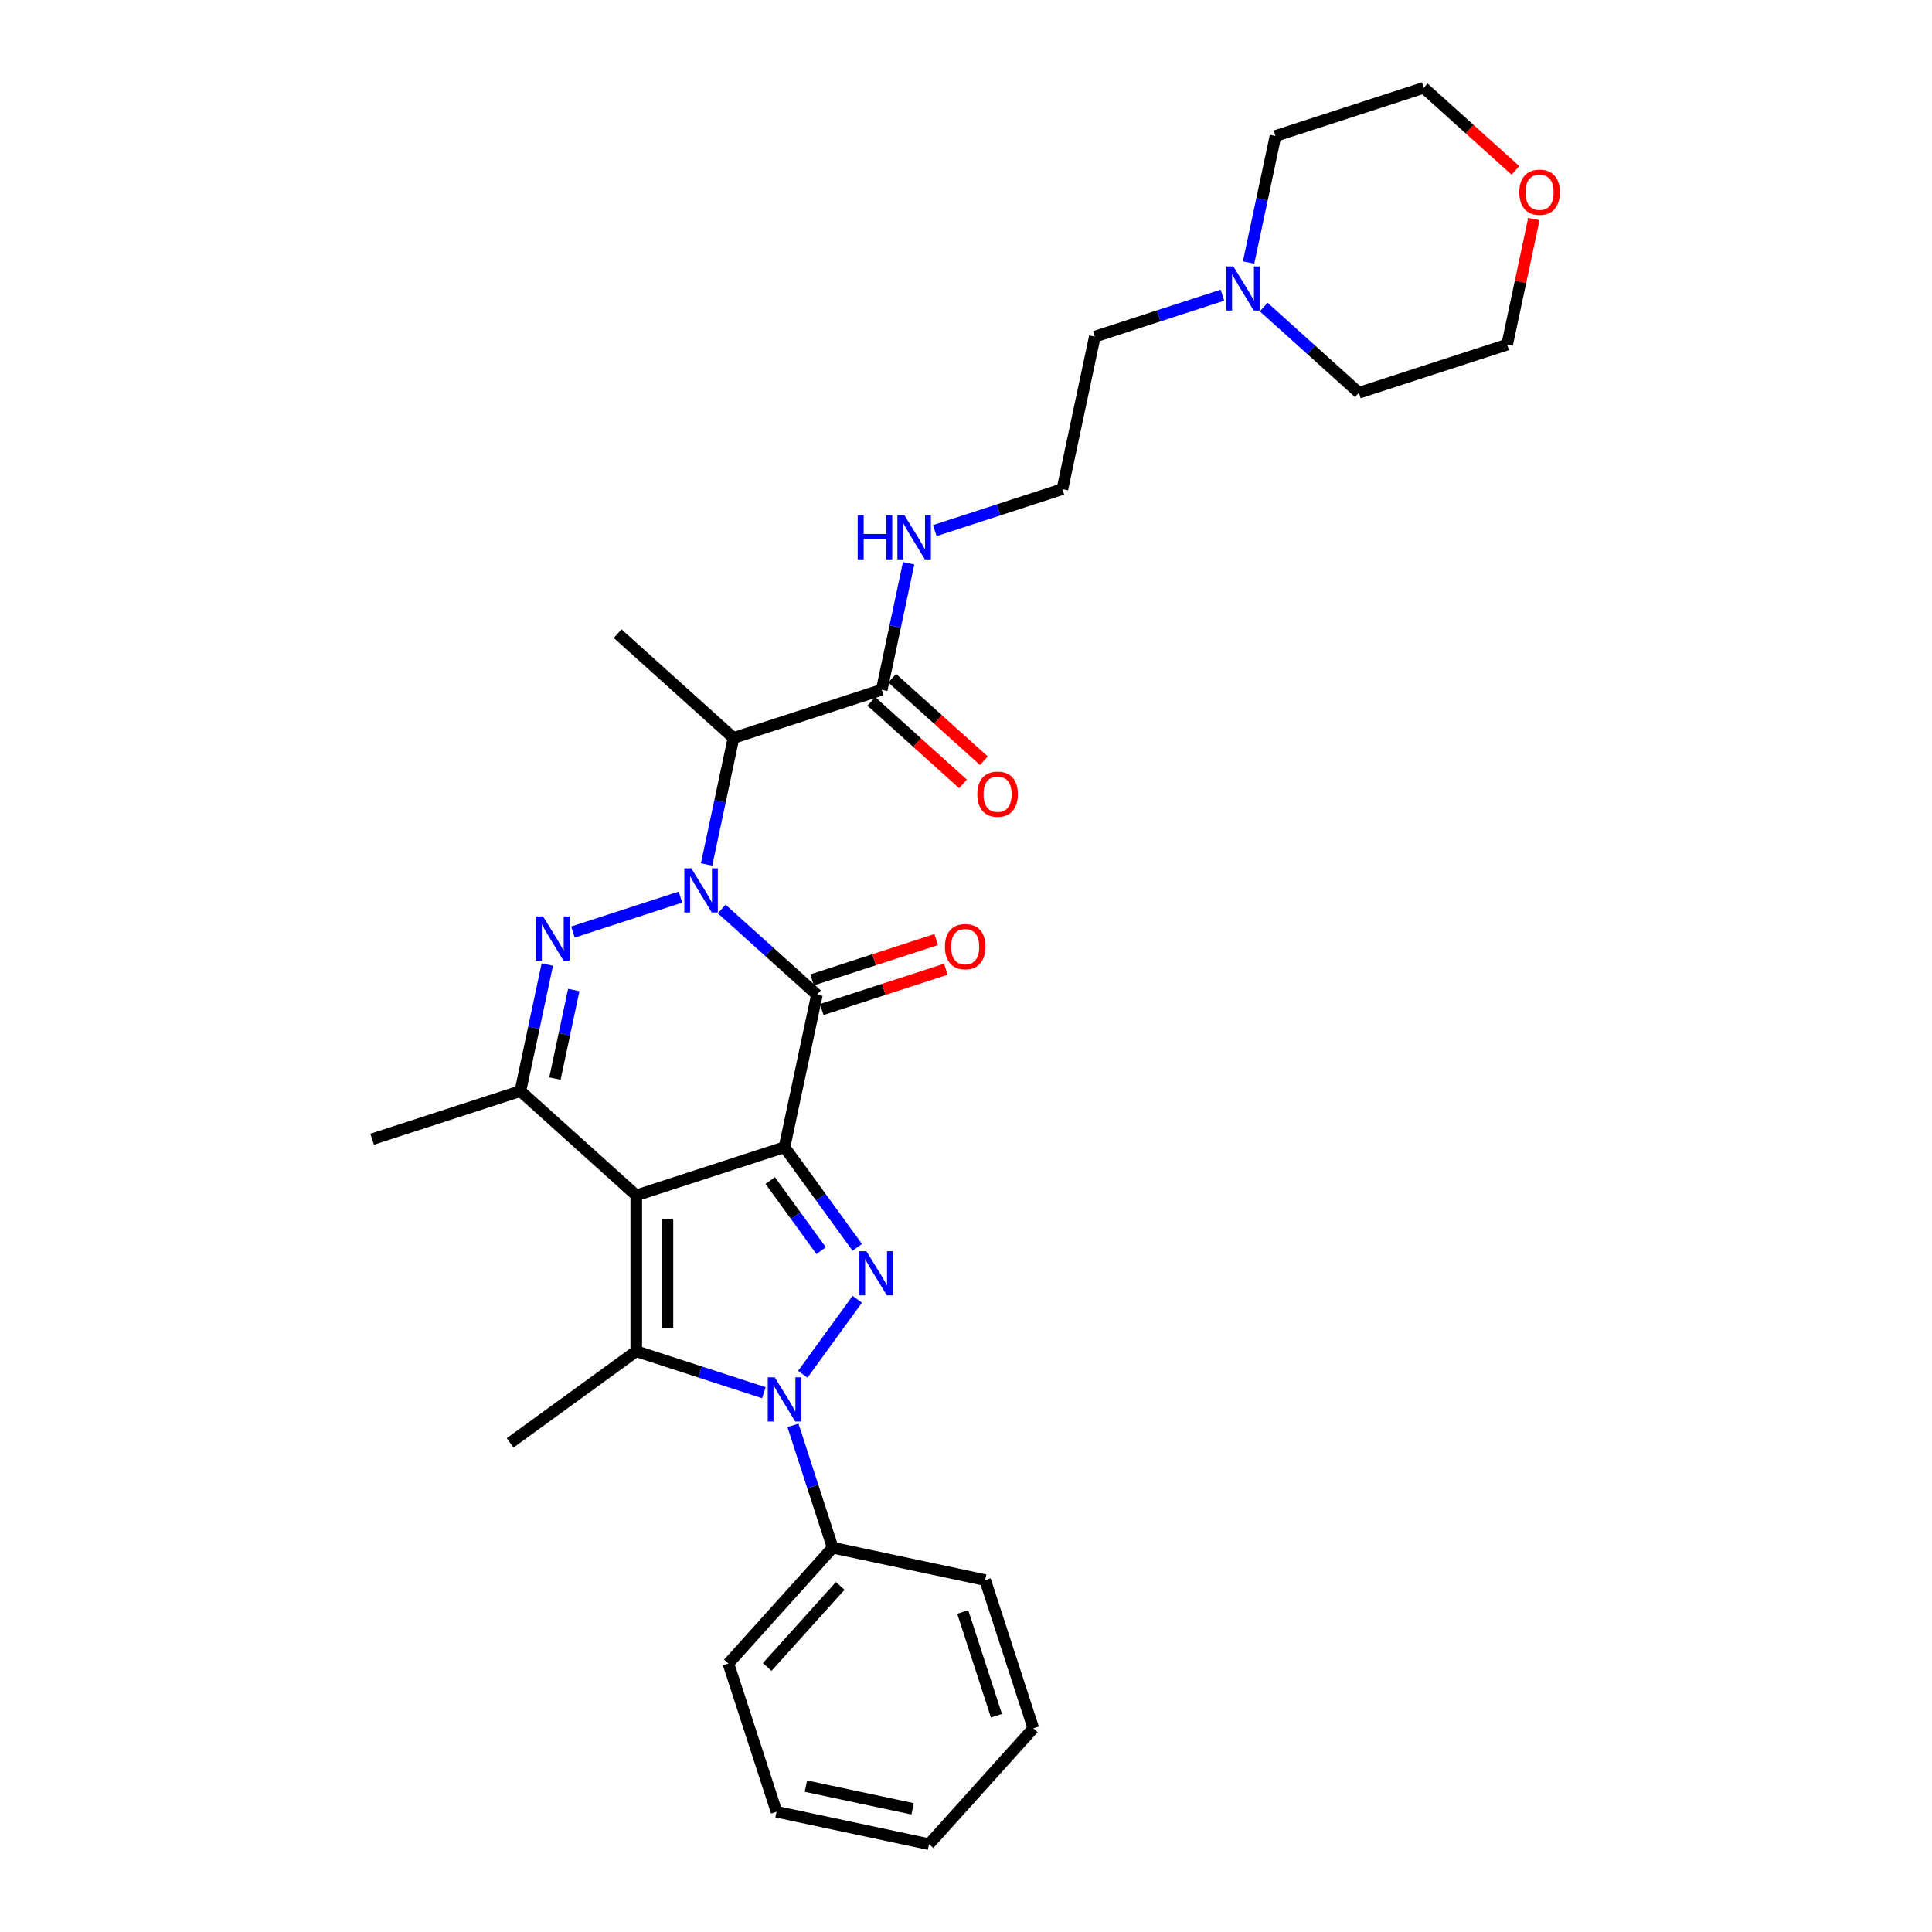 <?xml version='1.0' encoding='iso-8859-1'?>
<svg version='1.1' baseProfile='full'
              xmlns='http://www.w3.org/2000/svg'
                      xmlns:rdkit='http://www.rdkit.org/xml'
                      xmlns:xlink='http://www.w3.org/1999/xlink'
                  xml:space='preserve'
width='1000px' height='1000px' viewBox='0 0 1000 1000'>
<!-- END OF HEADER -->
<rect style='opacity:1.0;fill:#FFFFFF;stroke:none' width='1000' height='1000' x='0' y='0'> </rect>
<path class='bond-0' d='M 406.061,593.786 L 329.325,618.719' style='fill:none;fill-rule:evenodd;stroke:#000000;stroke-width:6px;stroke-linecap:butt;stroke-linejoin:miter;stroke-opacity:1' />
<path class='bond-2' d='M 406.061,593.786 L 422.837,514.864' style='fill:none;fill-rule:evenodd;stroke:#000000;stroke-width:6px;stroke-linecap:butt;stroke-linejoin:miter;stroke-opacity:1' />
<path class='bond-3' d='M 406.061,593.786 L 424.891,619.702' style='fill:none;fill-rule:evenodd;stroke:#000000;stroke-width:6px;stroke-linecap:butt;stroke-linejoin:miter;stroke-opacity:1' />
<path class='bond-3' d='M 424.891,619.702 L 443.72,645.619' style='fill:none;fill-rule:evenodd;stroke:#0000FF;stroke-width:6px;stroke-linecap:butt;stroke-linejoin:miter;stroke-opacity:1' />
<path class='bond-3' d='M 398.655,611.046 L 411.836,629.188' style='fill:none;fill-rule:evenodd;stroke:#000000;stroke-width:6px;stroke-linecap:butt;stroke-linejoin:miter;stroke-opacity:1' />
<path class='bond-3' d='M 411.836,629.188 L 425.016,647.329' style='fill:none;fill-rule:evenodd;stroke:#0000FF;stroke-width:6px;stroke-linecap:butt;stroke-linejoin:miter;stroke-opacity:1' />
<path class='bond-6' d='M 329.325,618.719 L 329.325,699.404' style='fill:none;fill-rule:evenodd;stroke:#000000;stroke-width:6px;stroke-linecap:butt;stroke-linejoin:miter;stroke-opacity:1' />
<path class='bond-6' d='M 345.462,630.822 L 345.462,687.301' style='fill:none;fill-rule:evenodd;stroke:#000000;stroke-width:6px;stroke-linecap:butt;stroke-linejoin:miter;stroke-opacity:1' />
<path class='bond-7' d='M 329.325,618.719 L 269.364,564.73' style='fill:none;fill-rule:evenodd;stroke:#000000;stroke-width:6px;stroke-linecap:butt;stroke-linejoin:miter;stroke-opacity:1' />
<path class='bond-1' d='M 373.559,470.494 L 398.198,492.679' style='fill:none;fill-rule:evenodd;stroke:#0000FF;stroke-width:6px;stroke-linecap:butt;stroke-linejoin:miter;stroke-opacity:1' />
<path class='bond-1' d='M 398.198,492.679 L 422.837,514.864' style='fill:none;fill-rule:evenodd;stroke:#000000;stroke-width:6px;stroke-linecap:butt;stroke-linejoin:miter;stroke-opacity:1' />
<path class='bond-5' d='M 352.193,464.346 L 296.542,482.428' style='fill:none;fill-rule:evenodd;stroke:#0000FF;stroke-width:6px;stroke-linecap:butt;stroke-linejoin:miter;stroke-opacity:1' />
<path class='bond-8' d='M 365.733,447.433 L 372.692,414.693' style='fill:none;fill-rule:evenodd;stroke:#0000FF;stroke-width:6px;stroke-linecap:butt;stroke-linejoin:miter;stroke-opacity:1' />
<path class='bond-8' d='M 372.692,414.693 L 379.651,381.953' style='fill:none;fill-rule:evenodd;stroke:#000000;stroke-width:6px;stroke-linecap:butt;stroke-linejoin:miter;stroke-opacity:1' />
<path class='bond-10' d='M 425.33,522.537 L 457.445,512.103' style='fill:none;fill-rule:evenodd;stroke:#000000;stroke-width:6px;stroke-linecap:butt;stroke-linejoin:miter;stroke-opacity:1' />
<path class='bond-10' d='M 457.445,512.103 L 489.56,501.668' style='fill:none;fill-rule:evenodd;stroke:#FF0000;stroke-width:6px;stroke-linecap:butt;stroke-linejoin:miter;stroke-opacity:1' />
<path class='bond-10' d='M 420.343,507.19 L 452.458,496.755' style='fill:none;fill-rule:evenodd;stroke:#000000;stroke-width:6px;stroke-linecap:butt;stroke-linejoin:miter;stroke-opacity:1' />
<path class='bond-10' d='M 452.458,496.755 L 484.573,486.321' style='fill:none;fill-rule:evenodd;stroke:#FF0000;stroke-width:6px;stroke-linecap:butt;stroke-linejoin:miter;stroke-opacity:1' />
<path class='bond-4' d='M 443.72,672.504 L 415.526,711.31' style='fill:none;fill-rule:evenodd;stroke:#0000FF;stroke-width:6px;stroke-linecap:butt;stroke-linejoin:miter;stroke-opacity:1' />
<path class='bond-11' d='M 410.429,737.779 L 420.712,769.426' style='fill:none;fill-rule:evenodd;stroke:#0000FF;stroke-width:6px;stroke-linecap:butt;stroke-linejoin:miter;stroke-opacity:1' />
<path class='bond-11' d='M 420.712,769.426 L 430.994,801.073' style='fill:none;fill-rule:evenodd;stroke:#000000;stroke-width:6px;stroke-linecap:butt;stroke-linejoin:miter;stroke-opacity:1' />
<path class='bond-31' d='M 395.379,720.866 L 362.352,710.135' style='fill:none;fill-rule:evenodd;stroke:#0000FF;stroke-width:6px;stroke-linecap:butt;stroke-linejoin:miter;stroke-opacity:1' />
<path class='bond-31' d='M 362.352,710.135 L 329.325,699.404' style='fill:none;fill-rule:evenodd;stroke:#000000;stroke-width:6px;stroke-linecap:butt;stroke-linejoin:miter;stroke-opacity:1' />
<path class='bond-30' d='M 283.283,499.25 L 276.323,531.99' style='fill:none;fill-rule:evenodd;stroke:#0000FF;stroke-width:6px;stroke-linecap:butt;stroke-linejoin:miter;stroke-opacity:1' />
<path class='bond-30' d='M 276.323,531.99 L 269.364,564.73' style='fill:none;fill-rule:evenodd;stroke:#000000;stroke-width:6px;stroke-linecap:butt;stroke-linejoin:miter;stroke-opacity:1' />
<path class='bond-30' d='M 296.979,512.427 L 292.108,535.345' style='fill:none;fill-rule:evenodd;stroke:#0000FF;stroke-width:6px;stroke-linecap:butt;stroke-linejoin:miter;stroke-opacity:1' />
<path class='bond-30' d='M 292.108,535.345 L 287.236,558.263' style='fill:none;fill-rule:evenodd;stroke:#000000;stroke-width:6px;stroke-linecap:butt;stroke-linejoin:miter;stroke-opacity:1' />
<path class='bond-16' d='M 329.325,699.404 L 264.049,746.829' style='fill:none;fill-rule:evenodd;stroke:#000000;stroke-width:6px;stroke-linecap:butt;stroke-linejoin:miter;stroke-opacity:1' />
<path class='bond-17' d='M 269.364,564.73 L 192.628,589.663' style='fill:none;fill-rule:evenodd;stroke:#000000;stroke-width:6px;stroke-linecap:butt;stroke-linejoin:miter;stroke-opacity:1' />
<path class='bond-9' d='M 379.651,381.953 L 456.387,357.02' style='fill:none;fill-rule:evenodd;stroke:#000000;stroke-width:6px;stroke-linecap:butt;stroke-linejoin:miter;stroke-opacity:1' />
<path class='bond-18' d='M 379.651,381.953 L 319.691,327.964' style='fill:none;fill-rule:evenodd;stroke:#000000;stroke-width:6px;stroke-linecap:butt;stroke-linejoin:miter;stroke-opacity:1' />
<path class='bond-13' d='M 450.989,363.016 L 474.716,384.38' style='fill:none;fill-rule:evenodd;stroke:#000000;stroke-width:6px;stroke-linecap:butt;stroke-linejoin:miter;stroke-opacity:1' />
<path class='bond-13' d='M 474.716,384.38 L 498.443,405.744' style='fill:none;fill-rule:evenodd;stroke:#FF0000;stroke-width:6px;stroke-linecap:butt;stroke-linejoin:miter;stroke-opacity:1' />
<path class='bond-13' d='M 461.786,351.024 L 485.514,372.388' style='fill:none;fill-rule:evenodd;stroke:#000000;stroke-width:6px;stroke-linecap:butt;stroke-linejoin:miter;stroke-opacity:1' />
<path class='bond-13' d='M 485.514,372.388 L 509.241,393.752' style='fill:none;fill-rule:evenodd;stroke:#FF0000;stroke-width:6px;stroke-linecap:butt;stroke-linejoin:miter;stroke-opacity:1' />
<path class='bond-14' d='M 456.387,357.02 L 463.346,324.28' style='fill:none;fill-rule:evenodd;stroke:#000000;stroke-width:6px;stroke-linecap:butt;stroke-linejoin:miter;stroke-opacity:1' />
<path class='bond-14' d='M 463.346,324.28 L 470.306,291.54' style='fill:none;fill-rule:evenodd;stroke:#0000FF;stroke-width:6px;stroke-linecap:butt;stroke-linejoin:miter;stroke-opacity:1' />
<path class='bond-25' d='M 430.994,801.073 L 377.005,861.034' style='fill:none;fill-rule:evenodd;stroke:#000000;stroke-width:6px;stroke-linecap:butt;stroke-linejoin:miter;stroke-opacity:1' />
<path class='bond-25' d='M 434.888,820.865 L 397.096,862.838' style='fill:none;fill-rule:evenodd;stroke:#000000;stroke-width:6px;stroke-linecap:butt;stroke-linejoin:miter;stroke-opacity:1' />
<path class='bond-26' d='M 430.994,801.073 L 509.916,817.849' style='fill:none;fill-rule:evenodd;stroke:#000000;stroke-width:6px;stroke-linecap:butt;stroke-linejoin:miter;stroke-opacity:1' />
<path class='bond-12' d='M 632.728,152.781 L 599.701,163.512' style='fill:none;fill-rule:evenodd;stroke:#0000FF;stroke-width:6px;stroke-linecap:butt;stroke-linejoin:miter;stroke-opacity:1' />
<path class='bond-12' d='M 599.701,163.512 L 566.674,174.243' style='fill:none;fill-rule:evenodd;stroke:#000000;stroke-width:6px;stroke-linecap:butt;stroke-linejoin:miter;stroke-opacity:1' />
<path class='bond-21' d='M 646.268,135.867 L 653.227,103.128' style='fill:none;fill-rule:evenodd;stroke:#0000FF;stroke-width:6px;stroke-linecap:butt;stroke-linejoin:miter;stroke-opacity:1' />
<path class='bond-21' d='M 653.227,103.128 L 660.186,70.388' style='fill:none;fill-rule:evenodd;stroke:#000000;stroke-width:6px;stroke-linecap:butt;stroke-linejoin:miter;stroke-opacity:1' />
<path class='bond-22' d='M 654.093,158.928 L 678.732,181.113' style='fill:none;fill-rule:evenodd;stroke:#0000FF;stroke-width:6px;stroke-linecap:butt;stroke-linejoin:miter;stroke-opacity:1' />
<path class='bond-22' d='M 678.732,181.113 L 703.371,203.299' style='fill:none;fill-rule:evenodd;stroke:#000000;stroke-width:6px;stroke-linecap:butt;stroke-linejoin:miter;stroke-opacity:1' />
<path class='bond-19' d='M 483.845,274.627 L 516.872,263.896' style='fill:none;fill-rule:evenodd;stroke:#0000FF;stroke-width:6px;stroke-linecap:butt;stroke-linejoin:miter;stroke-opacity:1' />
<path class='bond-19' d='M 516.872,263.896 L 549.899,253.165' style='fill:none;fill-rule:evenodd;stroke:#000000;stroke-width:6px;stroke-linecap:butt;stroke-linejoin:miter;stroke-opacity:1' />
<path class='bond-15' d='M 793.923,113.37 L 787.015,145.868' style='fill:none;fill-rule:evenodd;stroke:#FF0000;stroke-width:6px;stroke-linecap:butt;stroke-linejoin:miter;stroke-opacity:1' />
<path class='bond-15' d='M 787.015,145.868 L 780.107,178.365' style='fill:none;fill-rule:evenodd;stroke:#000000;stroke-width:6px;stroke-linecap:butt;stroke-linejoin:miter;stroke-opacity:1' />
<path class='bond-33' d='M 784.377,88.183 L 760.649,66.819' style='fill:none;fill-rule:evenodd;stroke:#FF0000;stroke-width:6px;stroke-linecap:butt;stroke-linejoin:miter;stroke-opacity:1' />
<path class='bond-33' d='M 760.649,66.819 L 736.922,45.455' style='fill:none;fill-rule:evenodd;stroke:#000000;stroke-width:6px;stroke-linecap:butt;stroke-linejoin:miter;stroke-opacity:1' />
<path class='bond-20' d='M 549.899,253.165 L 566.674,174.243' style='fill:none;fill-rule:evenodd;stroke:#000000;stroke-width:6px;stroke-linecap:butt;stroke-linejoin:miter;stroke-opacity:1' />
<path class='bond-23' d='M 660.186,70.388 L 736.922,45.455' style='fill:none;fill-rule:evenodd;stroke:#000000;stroke-width:6px;stroke-linecap:butt;stroke-linejoin:miter;stroke-opacity:1' />
<path class='bond-24' d='M 703.371,203.299 L 780.107,178.365' style='fill:none;fill-rule:evenodd;stroke:#000000;stroke-width:6px;stroke-linecap:butt;stroke-linejoin:miter;stroke-opacity:1' />
<path class='bond-28' d='M 377.005,861.034 L 401.938,937.77' style='fill:none;fill-rule:evenodd;stroke:#000000;stroke-width:6px;stroke-linecap:butt;stroke-linejoin:miter;stroke-opacity:1' />
<path class='bond-27' d='M 509.916,817.849 L 534.849,894.585' style='fill:none;fill-rule:evenodd;stroke:#000000;stroke-width:6px;stroke-linecap:butt;stroke-linejoin:miter;stroke-opacity:1' />
<path class='bond-27' d='M 498.309,834.346 L 515.762,888.061' style='fill:none;fill-rule:evenodd;stroke:#000000;stroke-width:6px;stroke-linecap:butt;stroke-linejoin:miter;stroke-opacity:1' />
<path class='bond-29' d='M 534.849,894.585 L 480.86,954.545' style='fill:none;fill-rule:evenodd;stroke:#000000;stroke-width:6px;stroke-linecap:butt;stroke-linejoin:miter;stroke-opacity:1' />
<path class='bond-32' d='M 401.938,937.77 L 480.86,954.545' style='fill:none;fill-rule:evenodd;stroke:#000000;stroke-width:6px;stroke-linecap:butt;stroke-linejoin:miter;stroke-opacity:1' />
<path class='bond-32' d='M 417.132,924.502 L 472.377,936.245' style='fill:none;fill-rule:evenodd;stroke:#000000;stroke-width:6px;stroke-linecap:butt;stroke-linejoin:miter;stroke-opacity:1' />
<path  class='atom-2' d='M 357.825 449.45
L 365.313 461.553
Q 366.055 462.747, 367.249 464.909
Q 368.443 467.071, 368.508 467.201
L 368.508 449.45
L 371.541 449.45
L 371.541 472.3
L 368.411 472.3
L 360.375 459.067
Q 359.439 457.518, 358.438 455.743
Q 357.47 453.968, 357.179 453.42
L 357.179 472.3
L 354.21 472.3
L 354.21 449.45
L 357.825 449.45
' fill='#0000FF'/>
<path  class='atom-4' d='M 448.436 647.636
L 455.923 659.739
Q 456.666 660.933, 457.86 663.096
Q 459.054 665.258, 459.119 665.387
L 459.119 647.636
L 462.152 647.636
L 462.152 670.486
L 459.022 670.486
L 450.986 657.254
Q 450.05 655.705, 449.049 653.93
Q 448.081 652.155, 447.79 651.606
L 447.79 670.486
L 444.821 670.486
L 444.821 647.636
L 448.436 647.636
' fill='#0000FF'/>
<path  class='atom-5' d='M 401.01 712.912
L 408.498 725.015
Q 409.24 726.209, 410.434 728.371
Q 411.629 730.534, 411.693 730.663
L 411.693 712.912
L 414.727 712.912
L 414.727 735.762
L 411.596 735.762
L 403.56 722.53
Q 402.624 720.981, 401.624 719.205
Q 400.655 717.43, 400.365 716.882
L 400.365 735.762
L 397.396 735.762
L 397.396 712.912
L 401.01 712.912
' fill='#0000FF'/>
<path  class='atom-6' d='M 281.089 474.383
L 288.576 486.486
Q 289.319 487.68, 290.513 489.842
Q 291.707 492.005, 291.772 492.134
L 291.772 474.383
L 294.805 474.383
L 294.805 497.233
L 291.675 497.233
L 283.638 484.001
Q 282.703 482.451, 281.702 480.676
Q 280.734 478.901, 280.443 478.353
L 280.443 497.233
L 277.474 497.233
L 277.474 474.383
L 281.089 474.383
' fill='#0000FF'/>
<path  class='atom-11' d='M 489.084 489.995
Q 489.084 484.509, 491.795 481.443
Q 494.506 478.377, 499.573 478.377
Q 504.64 478.377, 507.351 481.443
Q 510.062 484.509, 510.062 489.995
Q 510.062 495.546, 507.319 498.709
Q 504.575 501.84, 499.573 501.84
Q 494.538 501.84, 491.795 498.709
Q 489.084 495.579, 489.084 489.995
M 499.573 499.258
Q 503.058 499.258, 504.93 496.934
Q 506.834 494.578, 506.834 489.995
Q 506.834 485.509, 504.93 483.25
Q 503.058 480.958, 499.573 480.958
Q 496.087 480.958, 494.183 483.218
Q 492.311 485.477, 492.311 489.995
Q 492.311 494.61, 494.183 496.934
Q 496.087 499.258, 499.573 499.258
' fill='#FF0000'/>
<path  class='atom-13' d='M 638.36 137.885
L 645.847 149.987
Q 646.589 151.182, 647.784 153.344
Q 648.978 155.506, 649.042 155.635
L 649.042 137.885
L 652.076 137.885
L 652.076 160.735
L 648.945 160.735
L 640.909 147.502
Q 639.973 145.953, 638.973 144.178
Q 638.005 142.403, 637.714 141.854
L 637.714 160.735
L 634.745 160.735
L 634.745 137.885
L 638.36 137.885
' fill='#0000FF'/>
<path  class='atom-14' d='M 505.859 411.073
Q 505.859 405.587, 508.57 402.521
Q 511.281 399.455, 516.348 399.455
Q 521.415 399.455, 524.126 402.521
Q 526.837 405.587, 526.837 411.073
Q 526.837 416.624, 524.094 419.787
Q 521.351 422.918, 516.348 422.918
Q 511.313 422.918, 508.57 419.787
Q 505.859 416.657, 505.859 411.073
M 516.348 420.336
Q 519.834 420.336, 521.706 418.012
Q 523.61 415.656, 523.61 411.073
Q 523.61 406.587, 521.706 404.328
Q 519.834 402.036, 516.348 402.036
Q 512.863 402.036, 510.958 404.296
Q 509.086 406.555, 509.086 411.073
Q 509.086 415.688, 510.958 418.012
Q 512.863 420.336, 516.348 420.336
' fill='#FF0000'/>
<path  class='atom-15' d='M 443.939 266.673
L 447.037 266.673
L 447.037 276.387
L 458.72 276.387
L 458.72 266.673
L 461.818 266.673
L 461.818 289.523
L 458.72 289.523
L 458.72 278.969
L 447.037 278.969
L 447.037 289.523
L 443.939 289.523
L 443.939 266.673
' fill='#0000FF'/>
<path  class='atom-15' d='M 468.112 266.673
L 475.599 278.776
Q 476.342 279.97, 477.536 282.132
Q 478.73 284.294, 478.795 284.423
L 478.795 266.673
L 481.828 266.673
L 481.828 289.523
L 478.698 289.523
L 470.662 276.29
Q 469.726 274.741, 468.725 272.966
Q 467.757 271.191, 467.466 270.642
L 467.466 289.523
L 464.497 289.523
L 464.497 266.673
L 468.112 266.673
' fill='#0000FF'/>
<path  class='atom-16' d='M 786.394 99.508
Q 786.394 94.021, 789.105 90.955
Q 791.816 87.889, 796.883 87.889
Q 801.95 87.889, 804.661 90.955
Q 807.372 94.021, 807.372 99.508
Q 807.372 105.059, 804.628 108.222
Q 801.885 111.353, 796.883 111.353
Q 791.848 111.353, 789.105 108.222
Q 786.394 105.091, 786.394 99.508
M 796.883 108.771
Q 800.368 108.771, 802.24 106.447
Q 804.144 104.091, 804.144 99.508
Q 804.144 95.022, 802.24 92.763
Q 800.368 90.471, 796.883 90.471
Q 793.397 90.471, 791.493 92.73
Q 789.621 94.99, 789.621 99.508
Q 789.621 104.123, 791.493 106.447
Q 793.397 108.771, 796.883 108.771
' fill='#FF0000'/>
</svg>
